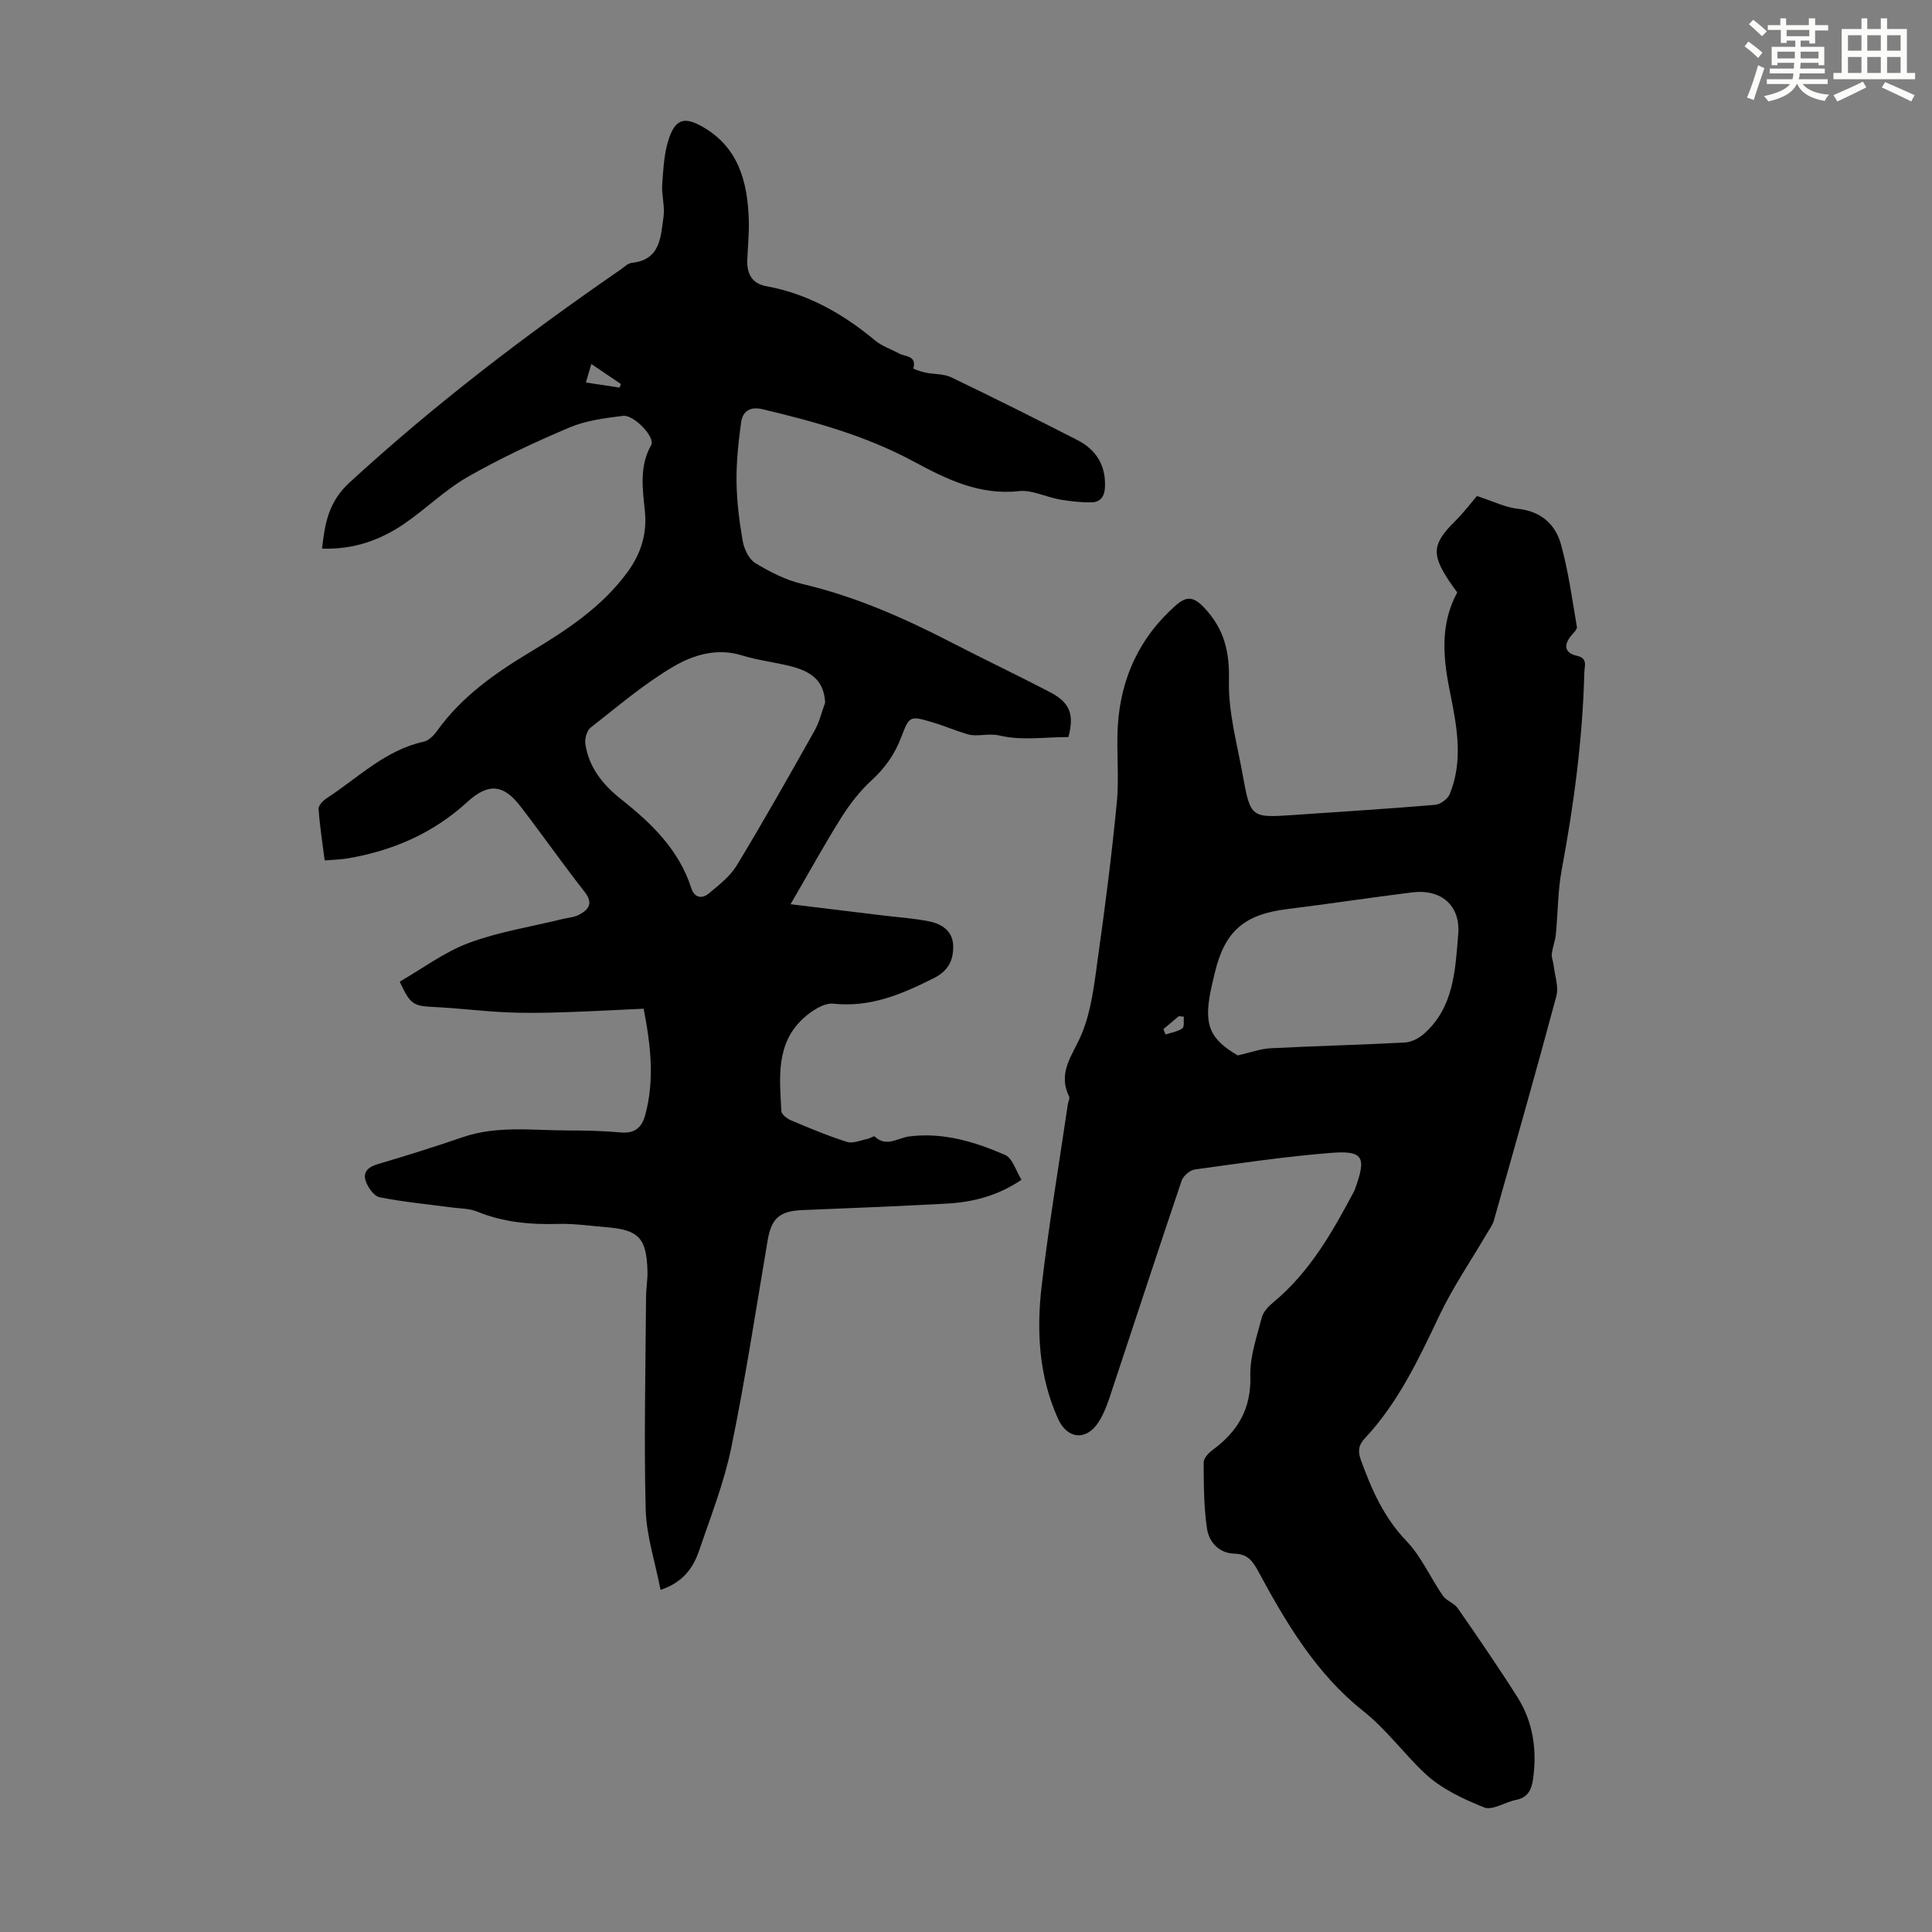 <svg enable-background="new 0 0 400 400" viewBox="0 0 400 400" xmlns="http://www.w3.org/2000/svg"><rect x="0" y="0" width="400" height="400" fill="#808080" stroke="none"/><path d="m221.2 152.6c-4.85 0-9.73.76-14.17-.3-2.47-.59-4.63.35-6.82-.31-2.46-.74-4.83-1.77-7.29-2.49-4.5-1.32-4.65-1.31-6.31 3.08-1.34 3.54-3.34 6.4-6.15 8.97-2.42 2.21-4.51 4.92-6.27 7.71-3.5 5.56-6.66 11.33-10.51 17.95 6.85.83 13 1.58 19.15 2.33 3.21.39 6.47.58 9.62 1.24 2.62.55 4.86 2.01 4.9 5.15.03 2.99-1.07 5.11-4.06 6.61-6.57 3.29-13.06 6.08-20.74 5.26-1.93-.2-4.44 1.43-6.08 2.9-5.91 5.28-5.06 12.45-4.7 19.35.04.69 1.22 1.58 2.06 1.93 3.8 1.6 7.62 3.21 11.55 4.44 1.24.39 2.86-.36 4.29-.64.5-.1 1.25-.64 1.42-.49 2.44 2.33 4.77.29 7.18-.01 7-.88 13.58 1.11 19.84 3.85 1.54.67 2.22 3.28 3.38 5.13-5.02 3.39-10.18 4.65-15.58 4.94-9.94.54-19.89.93-29.83 1.34-4.67.19-6.37 1.71-7.14 6.23-2.43 14.32-4.61 28.7-7.53 42.92-1.5 7.29-4.28 14.33-6.69 21.41-1.22 3.57-3.37 6.54-7.96 8.07-1.1-5.7-2.94-11.2-3.08-16.74-.37-14.63-.02-29.28.08-43.92.01-1.79.34-3.57.29-5.36-.19-6.84-1.8-8.53-8.52-9.07-3.34-.27-6.7-.78-10.03-.68-5.77.17-11.34-.36-16.74-2.56-1.6-.65-3.49-.62-5.25-.85-4.98-.67-9.99-1.13-14.91-2.11-1.17-.23-2.42-2.02-2.88-3.36-.65-1.88.55-2.93 2.52-3.51 5.89-1.73 11.76-3.58 17.57-5.57 7.22-2.47 14.62-1.38 21.96-1.39 3.58 0 7.16.09 10.72.41 2.89.26 4.38-.96 5.1-3.62 1.95-7.21 1.16-14.34-.33-22-5.83.27-11.38.58-16.94.75-3.86.12-7.74.18-11.6 0-5-.24-9.98-.87-14.98-1.11-4.12-.2-4.82-.51-6.98-5.24 4.68-2.69 9.21-6.11 14.29-8.01 6.2-2.31 12.88-3.35 19.35-4.94 1.19-.29 2.49-.36 3.53-.92 2.03-1.09 2.93-2.41 1.08-4.76-4.56-5.81-8.79-11.87-13.3-17.72-3.5-4.54-6.62-4.82-10.97-.84-7.09 6.49-15.46 10.1-24.81 11.68-1.42.24-2.87.26-4.71.41-.46-3.65-1.02-7.14-1.26-10.66-.05-.7.91-1.72 1.66-2.2 6.51-4.23 12.13-9.99 20.13-11.73 1.05-.23 2.09-1.32 2.77-2.27 5.08-7.08 12-11.92 19.33-16.33 7.5-4.51 14.76-9.26 20.07-16.51 2.8-3.83 4.06-7.92 3.6-12.56-.47-4.68-1.2-9.3 1.31-13.76.88-1.55-3.55-6.3-5.85-6.02-3.73.46-7.61.95-11.03 2.39-7.2 3.04-14.32 6.37-21.1 10.24-4.71 2.69-8.67 6.65-13.19 9.73-4.97 3.39-10.5 5.35-16.98 5.12.58-5.24 1.34-9.67 5.67-13.66 17.6-16.18 36.53-30.59 56.17-44.13.73-.51 1.48-1.28 2.28-1.37 6-.62 5.98-5.43 6.58-9.58.31-2.16-.44-4.46-.28-6.67.25-3.28.39-6.7 1.48-9.74 1.36-3.78 3.16-4.26 6.74-2.26 7.55 4.21 9.46 11.44 9.71 19.36.09 2.79-.22 5.59-.31 8.39-.09 2.81 1 4.8 3.96 5.34 8.59 1.56 15.86 5.71 22.5 11.23 1.42 1.18 3.31 1.8 4.97 2.7 1.29.7 3.69.38 2.95 3.12-.01.05 1.62.65 2.52.84 1.78.36 3.76.22 5.33.97 8.76 4.21 17.46 8.56 26.11 12.99 3.9 2 5.93 5.25 5.71 9.82-.1 1.94-1.02 3.05-2.79 3.07-2.2.03-4.43-.21-6.6-.59-2.84-.5-5.72-2.03-8.43-1.73-8.23.9-15.06-2.51-21.84-6.16-9.85-5.3-20.48-8.25-31.27-10.8-2.52-.6-4.08.42-4.4 2.71-.55 4.05-1 8.16-.95 12.24.05 4.12.57 8.27 1.28 12.33.29 1.66 1.26 3.75 2.58 4.56 3.01 1.83 6.31 3.53 9.71 4.33 10.88 2.55 20.95 6.98 30.81 12.07 6.85 3.54 13.82 6.84 20.66 10.42 4.01 2.12 4.91 4.58 3.67 9.22zm-50.36-7.14c-.24-3.91-2.08-6.16-6.76-7.42-3.44-.93-7.05-1.28-10.45-2.34-5.16-1.61-10.04-.12-14.12 2.26-6.13 3.58-11.61 8.3-17.24 12.7-.78.61-1.23 2.28-1.08 3.34.71 4.93 3.7 8.55 7.46 11.52 6.29 4.98 11.92 10.43 14.47 18.34.67 2.08 2.23 2.28 3.64 1.11 2.11-1.75 4.42-3.54 5.8-5.83 5.55-9.16 10.81-18.49 16.06-27.82 1.03-1.79 1.5-3.9 2.22-5.86zm-49.54-66.27c2.48.38 4.73.72 6.98 1.06.09-.25.18-.49.27-.74-1.96-1.33-3.92-2.66-6.12-4.15-.49 1.66-.85 2.89-1.13 3.83z" fill="#010000"/><path d="m301.71 122.66c-.59-.83-1.2-1.62-1.74-2.45-3.66-5.54-3.38-7.68 1.31-12.33 1.82-1.81 3.38-3.88 4.5-5.18 3.49 1.13 5.91 2.37 8.43 2.63 4.79.5 7.81 3.18 8.97 7.38 1.54 5.57 2.32 11.36 3.3 17.08.09.5-.66 1.2-1.11 1.73-1.73 2.03-1.42 3.68 1.1 4.25 2.3.52 1.59 2.07 1.55 3.39-.35 13.79-2.16 27.4-4.69 40.95-.82 4.37-.77 8.89-1.21 13.34-.13 1.36-.68 2.69-.84 4.05-.09.75.29 1.54.38 2.33.24 2.15 1.09 4.48.56 6.43-4.16 15.54-8.57 31.01-12.95 46.49-.26.93-.92 1.76-1.42 2.63-3.32 5.67-7.06 11.13-9.87 17.04-4.28 9.02-8.51 18-15.41 25.38-1.31 1.4-1.49 2.64-.81 4.49 2.22 6.11 4.74 11.87 9.41 16.74 3.1 3.23 4.98 7.61 7.57 11.36.73 1.05 2.32 1.51 3.06 2.56 4.2 6.06 8.39 12.15 12.34 18.38 3.3 5.21 4.12 11.03 3.25 17.11-.31 2.14-1.1 3.74-3.52 4.21-2.25.44-4.88 2.24-6.59 1.56-4.37-1.74-8.92-3.89-12.29-7.06-4.4-4.14-7.91-9.07-12.83-12.97-9.58-7.6-15.86-18.1-21.61-28.78-1.16-2.15-2.19-3.65-4.91-3.72-3.23-.08-5.33-2.36-5.75-5.24-.66-4.49-.66-9.09-.69-13.64-.01-.87 1-1.97 1.82-2.57 5.21-3.82 8.06-8.52 7.85-15.36-.12-4.01 1.35-8.11 2.37-12.1.3-1.16 1.36-2.29 2.34-3.1 7.6-6.28 12.32-14.63 16.83-23.15.1-.2.15-.42.23-.63 2.27-6.31 1.58-7.72-5.01-7.2-9.45.74-18.86 2.14-28.26 3.44-1.02.14-2.39 1.33-2.73 2.33-4.8 14.17-9.43 28.41-14.16 42.6-.84 2.53-1.62 5.19-3.05 7.39-2.56 3.94-6.48 3.49-8.37-.7-4-8.86-4.49-18.25-3.38-27.64 1.47-12.53 3.57-24.99 5.4-37.47.08-.55.46-1.23.27-1.63-2.43-4.94.66-8.43 2.49-12.68 2.19-5.11 2.76-11 3.55-16.62 1.49-10.52 2.82-21.06 3.84-31.63.5-5.21-.11-10.52.2-15.76.6-9.89 4.47-18.33 11.98-24.96 2.19-1.93 3.66-1.96 5.96.51 4.13 4.42 5.21 9.06 5.07 15.07-.15 6.48 1.68 13.02 2.85 19.5 1.62 8.92 1.7 8.9 10.73 8.28 9.71-.67 19.42-1.27 29.11-2.09 1.09-.09 2.6-1.2 3.01-2.2 2.77-6.75 1.58-13.62.2-20.45-1.48-7.21-2.41-14.38 1.37-21.32zm-45.45 95.85c2.59-.58 4.69-1.37 6.83-1.48 9.25-.48 18.52-.69 27.77-1.19 1.37-.07 2.93-.89 3.98-1.82 6.2-5.5 6.46-13.23 7.07-20.62.49-5.95-3.55-9.38-9.54-8.64-8.64 1.07-17.25 2.39-25.9 3.46-8.9 1.1-12.95 4.61-14.98 13.3-.3 1.3-.64 2.6-.89 3.92-1.34 6.91-.02 9.75 5.66 13.07zm-11.16-8.02c-.35-.03-.7-.07-1.04-.1-1.06.89-2.13 1.79-3.19 2.68.15.37.3.74.45 1.11 1.18-.39 2.5-.59 3.48-1.27.44-.32.22-1.59.3-2.42z" fill="#010000"/><g fill="#fbfcfa"><path d="m361.2 9.6.8-1c.9.7 1.9 1.4 2.9 2.3l-.9 1.1c-1-1-2-1.8-2.8-2.4zm.5 10.6c.9-2.1 1.6-4.3 2.3-6.7.4.2.8.4 1.3.6-.7 2.1-1.5 4.3-2.2 6.6zm.4-15.2.9-.9c1 .8 2 1.6 2.8 2.4l-1 1c-.9-.9-1.8-1.7-2.7-2.5zm12.5-1.2h1.2v1.4h2.7v1.1h-2.7v2.7h-1.2v-.6h-1.8v1.3h4.9v3.8h-1.2v-.5h-3.7c0 .4-.1.9-.1 1.2h5.1v1h-5.2c0 .5-.1.9-.2 1.2h6v1h-5.2c1.1 1.3 2.9 2 5.5 2.2-.4.4-.7.8-.9 1.3-2.9-.5-4.8-1.6-5.7-3.5h-.1c-.8 1.7-2.7 2.9-5.9 3.6-.2-.4-.6-.8-.9-1.1 2.8-.6 4.6-1.4 5.4-2.5h-4.8v-1h5.3c.1-.3.2-.7.2-1.2h-4.9v-1h5c0-.4 0-.8.1-1.2h-3.5v.5h-1.2v-3.8h4.9v-1.3h-1.8v.5h-1.2v-2.7h-2.7v-1h2.6v-1.4h1.2v1.4h4.7v-1.4zm-6.6 8.3h3.6c0-.4 0-.9 0-1.4h-3.6zm1.9-4.6h4.7v-1.3h-4.7zm6.6 3.2h-3.7v1.4h3.7z"/><path d="m385.3 3.8h1.3v2.2h2.8v-2.2h1.3v2.2h4.1v9.1h1.7v1.3h-16.9v-1.3h1.7v-9.1h4.1v-2.2zm.4 13.1.7 1.2c-1.8.9-3.8 1.9-6 2.9-.2-.4-.5-.8-.8-1.3 2.3-1 4.3-1.9 6.1-2.8zm-3.1-6.4h2.8v-3.2h-2.8zm0 4.6h2.8v-3.3h-2.8zm4-4.6h2.8v-3.2h-2.8zm0 4.6h2.8v-3.3h-2.8zm3.7 1.9c2.1.9 4.1 1.8 6.1 2.7l-.7 1.3c-2.2-1.1-4.2-2-6.1-2.9zm3.2-9.7h-2.8v3.2h2.8zm-2.8 7.8h2.8v-3.3h-2.8z"/></g></svg>